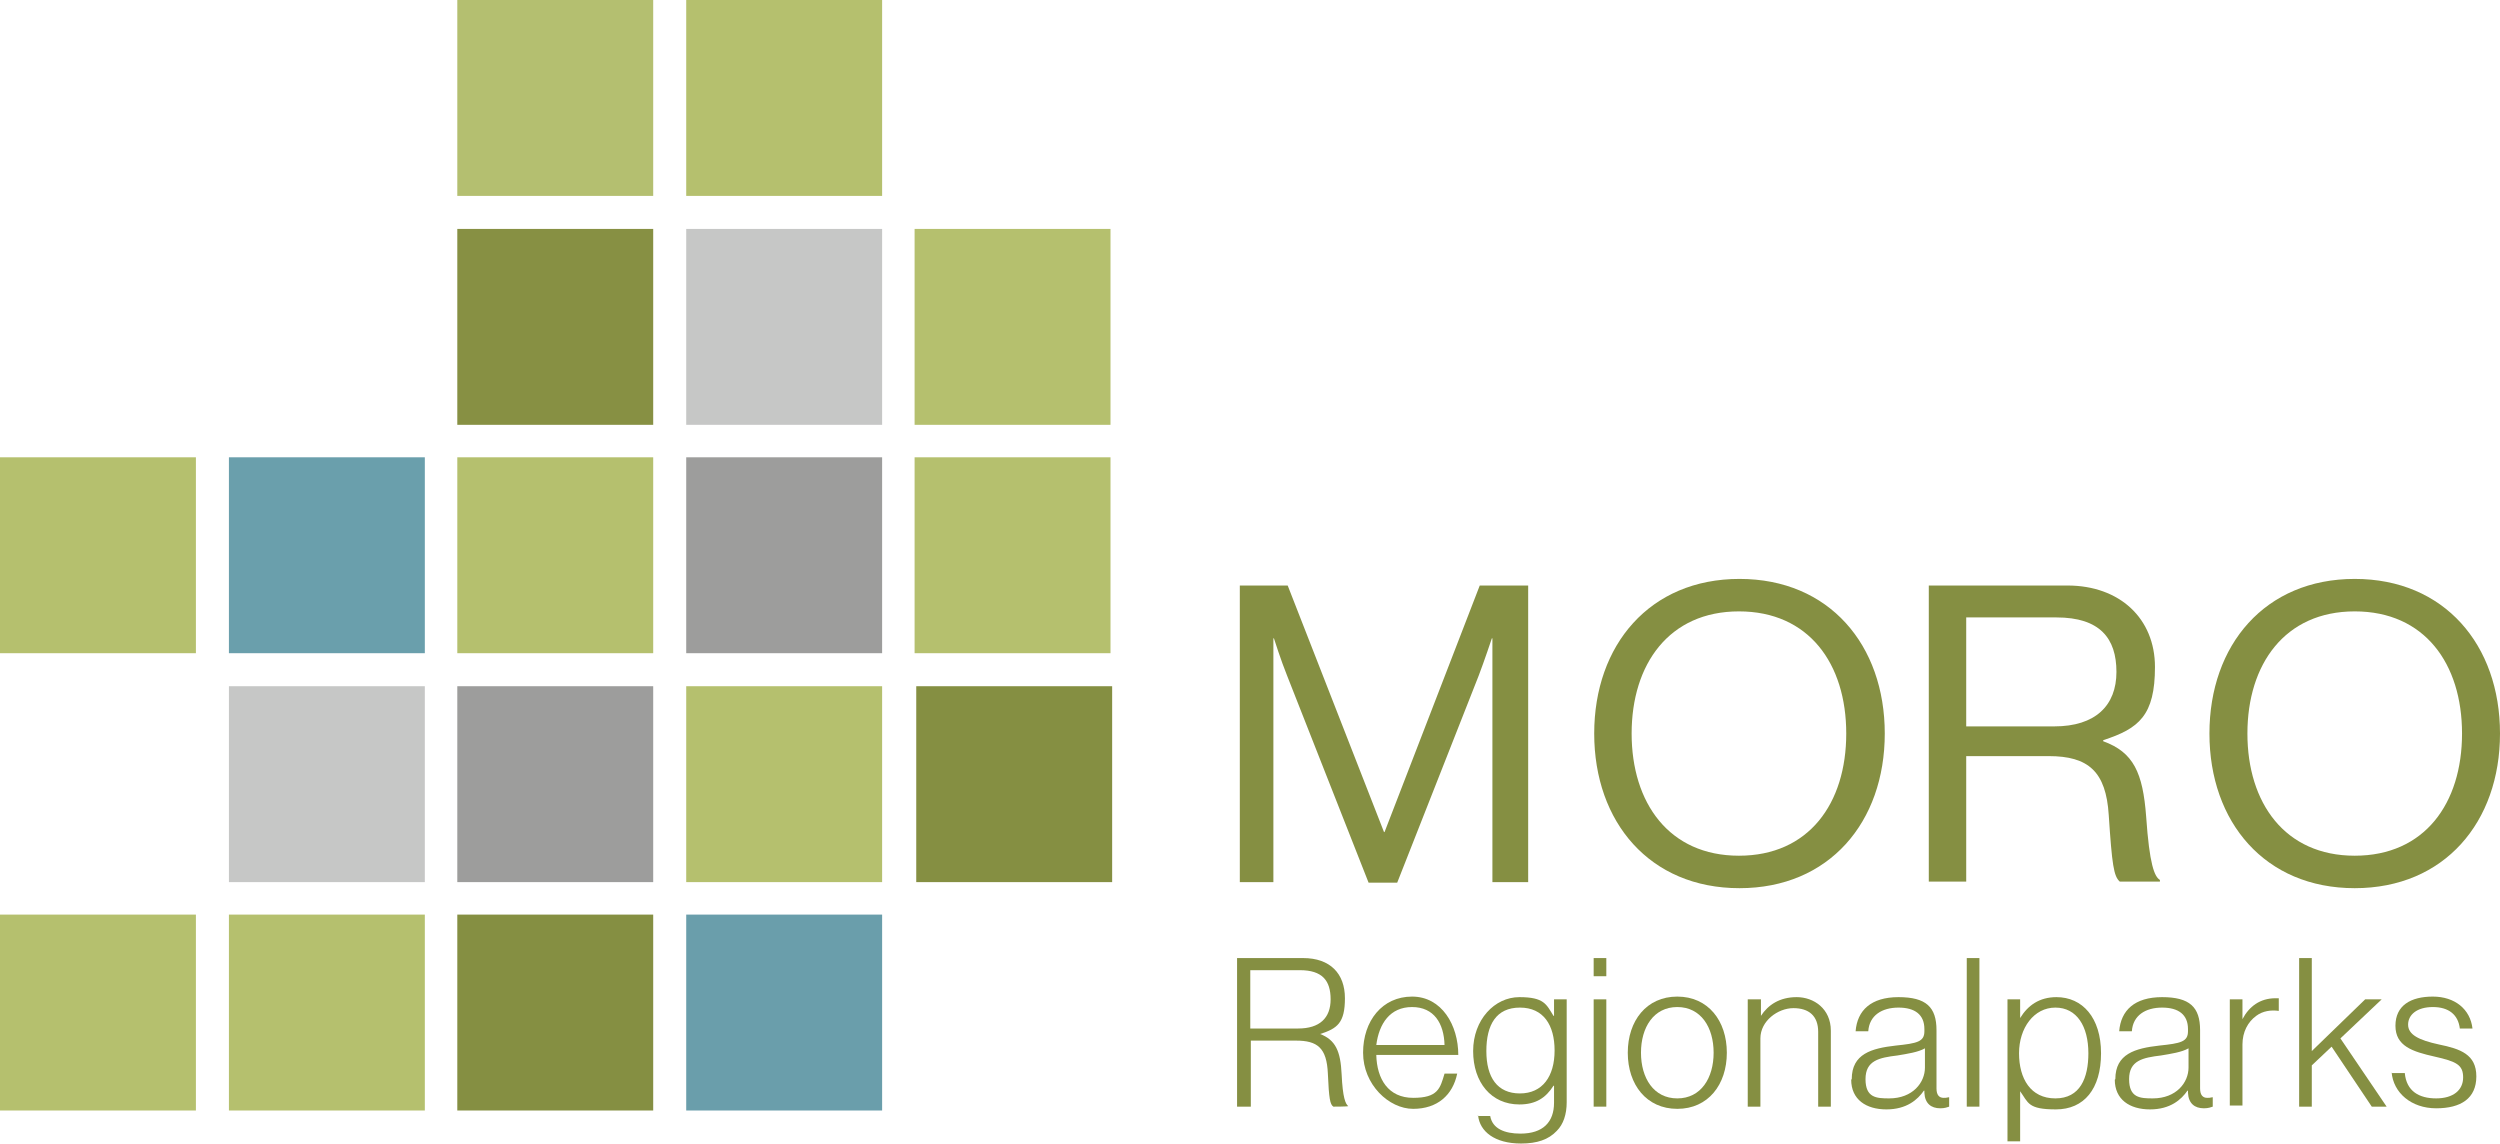 <?xml version="1.0" encoding="UTF-8"?>
<svg xmlns="http://www.w3.org/2000/svg" version="1.1" viewBox="0 0 454.3 207.9">
  <defs>
    <style>
      .cls-1 {
        fill: #6a9fac;
      }

      .cls-2 {
        fill: #c6c7c6;
      }

      .cls-3 {
        fill: #9d9d9c;
      }

      .cls-4 {
        fill: #6a9eab;
      }

      .cls-5 {
        fill: #879043;
      }

      .cls-6 {
        fill: #b5c06e;
      }

      .cls-7 {
        fill: #858f42;
      }

      .cls-8 {
        fill: #b4bf70;
      }
    </style>
  </defs>
  <g>
    <g id="a">
      <rect class="cls-8" x="83.1" width="35.6" height="35.6"></rect>
      <rect class="cls-6" x="124.7" width="35.6" height="35.6"></rect>
      <rect class="cls-5" x="83.1" y="41.6" width="35.6" height="35.6"></rect>
      <rect class="cls-2" x="124.7" y="41.6" width="35.6" height="35.6"></rect>
      <rect class="cls-6" x="166.2" y="41.6" width="35.6" height="35.6"></rect>
      <rect class="cls-6" y="83.1" width="35.6" height="35.6"></rect>
      <rect class="cls-1" x="41.6" y="83.1" width="35.6" height="35.6"></rect>
      <rect class="cls-6" x="83.1" y="83.1" width="35.6" height="35.6"></rect>
      <rect class="cls-3" x="124.7" y="83.1" width="35.6" height="35.6"></rect>
      <rect class="cls-6" x="166.2" y="83.1" width="35.6" height="35.6"></rect>
      <rect class="cls-2" x="41.6" y="124.7" width="35.6" height="35.6"></rect>
      <rect class="cls-3" x="83.1" y="124.7" width="35.6" height="35.6"></rect>
      <rect class="cls-6" x="124.7" y="124.7" width="35.6" height="35.6"></rect>
      <rect class="cls-7" x="166.5" y="124.7" width="35.6" height="35.6"></rect>
      <rect class="cls-6" y="166.2" width="35.6" height="35.6"></rect>
      <rect class="cls-6" x="41.6" y="166.2" width="35.6" height="35.6"></rect>
      <rect class="cls-7" x="83.1" y="166.2" width="35.6" height="35.6"></rect>
      <rect class="cls-4" x="124.7" y="166.2" width="35.6" height="35.6"></rect>
      <g>
        <path class="cls-7" d="M225.3,106.4h8.7l17.5,44.8h.1l17.3-44.8h8.8v53.9h-6.5v-44.3h-.1s-1.4,4.2-2.4,6.8l-14.8,37.6h-5.2l-14.8-37.6c-1.1-2.7-2.4-6.8-2.4-6.8h-.1v44.3h-6.1v-53.9h0Z"></path>
        <path class="cls-7" d="M289.7,133.3c0-16.1,10.1-28.1,26.4-28.1s26.4,12,26.4,28.1-10.1,28.1-26.4,28.1-26.4-12-26.4-28.1ZM335.5,133.3c0-12.7-6.8-22.2-19.5-22.2s-19.5,9.6-19.5,22.2,6.8,22.2,19.5,22.2,19.5-9.5,19.5-22.2Z"></path>
        <path class="cls-7" d="M350.5,106.4h25.2c9.5,0,15.9,6,15.9,14.8s-2.9,11.2-9.4,13.3v.2c5.5,2,7.2,5.7,7.8,13.7.6,8.7,1.5,10.9,2.5,11.5v.3h-7.3c-1.1-1-1.4-3-2-12.1-.5-7.9-3.7-10.7-10.9-10.7h-15v22.8h-6.8v-53.9h0ZM357.3,132h16c7.5,0,11.3-3.8,11.3-9.9s-3-9.9-10.9-9.9h-16.4v19.8h0Z"></path>
        <path class="cls-7" d="M401.5,133.3c0-16.1,10.1-28.1,26.4-28.1s26.4,12,26.4,28.1-10.1,28.1-26.4,28.1-26.4-12-26.4-28.1h0ZM447.4,133.3c0-12.7-6.8-22.2-19.5-22.2s-19.5,9.6-19.5,22.2,6.8,22.2,19.5,22.2,19.5-9.5,19.5-22.2Z"></path>
      </g>
      <g>
        <path class="cls-7" d="M224.8,174.1h12c4.9,0,7.6,2.8,7.6,7.3s-1.4,5.5-4.5,6.5h0c2.8,1.1,3.7,3.1,3.9,7.3.2,4.3.7,5.4,1.2,5.8h0c0,.1-2.7.1-2.7.1-.6-.4-.8-1.4-1-6-.2-4.7-1.9-6-5.8-6h-8.2v12h-2.5v-27h0ZM235.9,186.9c3.9,0,5.9-1.9,5.9-5.3s-1.5-5.3-5.6-5.3h-9v10.6h8.6,0Z"></path>
        <path class="cls-7" d="M247.7,191.3c0-5.8,3.5-10.2,8.9-10.2s8.4,5.2,8.4,10.6h-14.9c.1,4.4,2.2,7.8,6.7,7.8s4.9-1.7,5.7-4.4h2.3c-.8,3.9-3.6,6.4-8,6.4s-9.1-4.4-9.1-10.2h0ZM262.5,189.9c-.1-3.9-1.9-6.9-5.9-6.9s-6,3-6.5,6.9h12.4Z"></path>
        <path class="cls-7" d="M268.5,202.8h2.3c.4,2.3,2.6,3.2,5.5,3.2,4.1,0,6.1-2.1,6.1-5.6v-3.1h-.1c-1.4,2.2-3.2,3.4-6.2,3.4-5.1,0-8.4-4-8.4-9.7s3.9-9.8,8.4-9.8,4.9,1.3,6.2,3.4h.1v-3h2.3v18.7c0,2.2-.6,4-1.8,5.2-1.5,1.6-3.6,2.3-6.5,2.3-4.8,0-7.5-2.2-7.8-5.1h0ZM282.5,190.9c0-4.6-2-7.8-6.3-7.8s-6.1,3.1-6.1,7.9,2,7.7,6.1,7.7,6.3-3.1,6.3-7.8h0Z"></path>
        <path class="cls-7" d="M289.6,174.1h2.3v3.3h-2.3v-3.3ZM289.6,181.6h2.3v19.5h-2.3v-19.5Z"></path>
        <path class="cls-7" d="M295.8,191.3c0-5.8,3.4-10.2,9-10.2s9,4.4,9,10.2-3.4,10.2-9,10.2-9-4.4-9-10.2ZM311.4,191.3c0-4.6-2.3-8.3-6.6-8.3s-6.6,3.7-6.6,8.3,2.3,8.3,6.6,8.3,6.6-3.7,6.6-8.3Z"></path>
        <path class="cls-7" d="M317.7,181.6h2.3v3h0c1.3-2,3.4-3.4,6.5-3.4s6.2,2.1,6.2,6.1v13.8h-2.3v-13.6c0-2.9-1.7-4.3-4.5-4.3s-6,2.3-6,5.5v12.4h-2.3v-19.5h0Z"></path>
        <path class="cls-7" d="M336.5,196.1c0-4.6,3.6-5.6,8-6.1,3.9-.4,5.2-.7,5.2-2.6v-.4c0-2.6-1.7-3.9-4.7-3.9s-5.3,1.4-5.5,4.3h-2.3c.3-3.8,2.8-6.2,7.8-6.2s6.9,1.8,6.9,6v10.6c0,1.2.5,1.7,1.3,1.7.3,0,.5,0,.9-.1h.1v1.7c-.3.1-.8.3-1.6.3-1.7,0-2.8-.9-2.9-2.8v-.4h-.1c-1.1,1.6-3.1,3.4-6.8,3.4s-6.4-1.8-6.4-5.4ZM349.8,194v-3.5c-1.2.7-3.2,1-5,1.3-3.3.4-5.8.9-5.8,4.3s2,3.5,4.3,3.5c4.3,0,6.5-2.9,6.5-5.6h0Z"></path>
        <path class="cls-7" d="M357.4,174.1h2.3v27h-2.3v-27Z"></path>
        <path class="cls-7" d="M364.8,181.6h2.3v3.4h0c1.4-2.3,3.5-3.8,6.6-3.8,4.7,0,8.1,3.7,8.1,10.2s-3.1,10.2-8.2,10.2-5-1.2-6.5-3.3h0v9.1h-2.3v-25.8h0ZM379.5,191.4c0-4.9-2.1-8.3-6-8.3s-6.6,3.7-6.6,8.3,2.1,8.2,6.6,8.2,6-3.7,6-8.2h0Z"></path>
        <path class="cls-7" d="M384.4,196.1c0-4.6,3.6-5.6,8-6.1,3.9-.4,5.2-.7,5.2-2.6v-.4c0-2.6-1.7-3.9-4.7-3.9s-5.3,1.4-5.5,4.3h-2.3c.3-3.8,2.8-6.2,7.8-6.2s6.9,1.8,6.9,6v10.6c0,1.2.5,1.7,1.3,1.7.3,0,.5,0,.9-.1h.1v1.7c-.3.1-.8.3-1.6.3-1.7,0-2.8-.9-2.9-2.8v-.4h-.1c-1.1,1.6-3.1,3.4-6.8,3.4s-6.4-1.8-6.4-5.4ZM397.7,194v-3.5c-1.2.7-3.2,1-5,1.3-3.3.4-5.8.9-5.8,4.3s2,3.5,4.3,3.5c4.3,0,6.5-2.9,6.5-5.6h0Z"></path>
        <path class="cls-7" d="M405.2,181.6h2.3v3.6h0c1.2-2.3,3.2-3.8,6-3.8s.5,0,.6,0v2.3c-1.4-.2-2.9,0-4.1.9-1.5,1.1-2.5,2.9-2.5,5.2v11.1h-2.3v-19.5Z"></path>
        <path class="cls-7" d="M417.8,174.1h2.3v16.9l9.7-9.4h3l-7.5,7.1,8.4,12.4h-2.7l-7.3-10.9-3.6,3.4v7.5h-2.3v-27h0Z"></path>
        <path class="cls-7" d="M434.6,195h2.4c.3,3.3,2.6,4.6,5.7,4.6s4.9-1.5,4.9-3.8-1.2-2.9-5.2-3.8c-4-.9-7.1-1.9-7.1-5.6s2.8-5.3,6.8-5.3,6.8,2.3,7.2,5.8h-2.3c-.3-2.5-2-3.9-4.9-3.9s-4.5,1.4-4.5,3.2,1.9,2.8,5.6,3.6c3.9.8,6.8,1.8,6.8,5.8s-2.8,5.8-7.3,5.8-7.8-2.8-8.1-6.6h0Z"></path>
      </g>
    </g>
  </g>
</svg>
